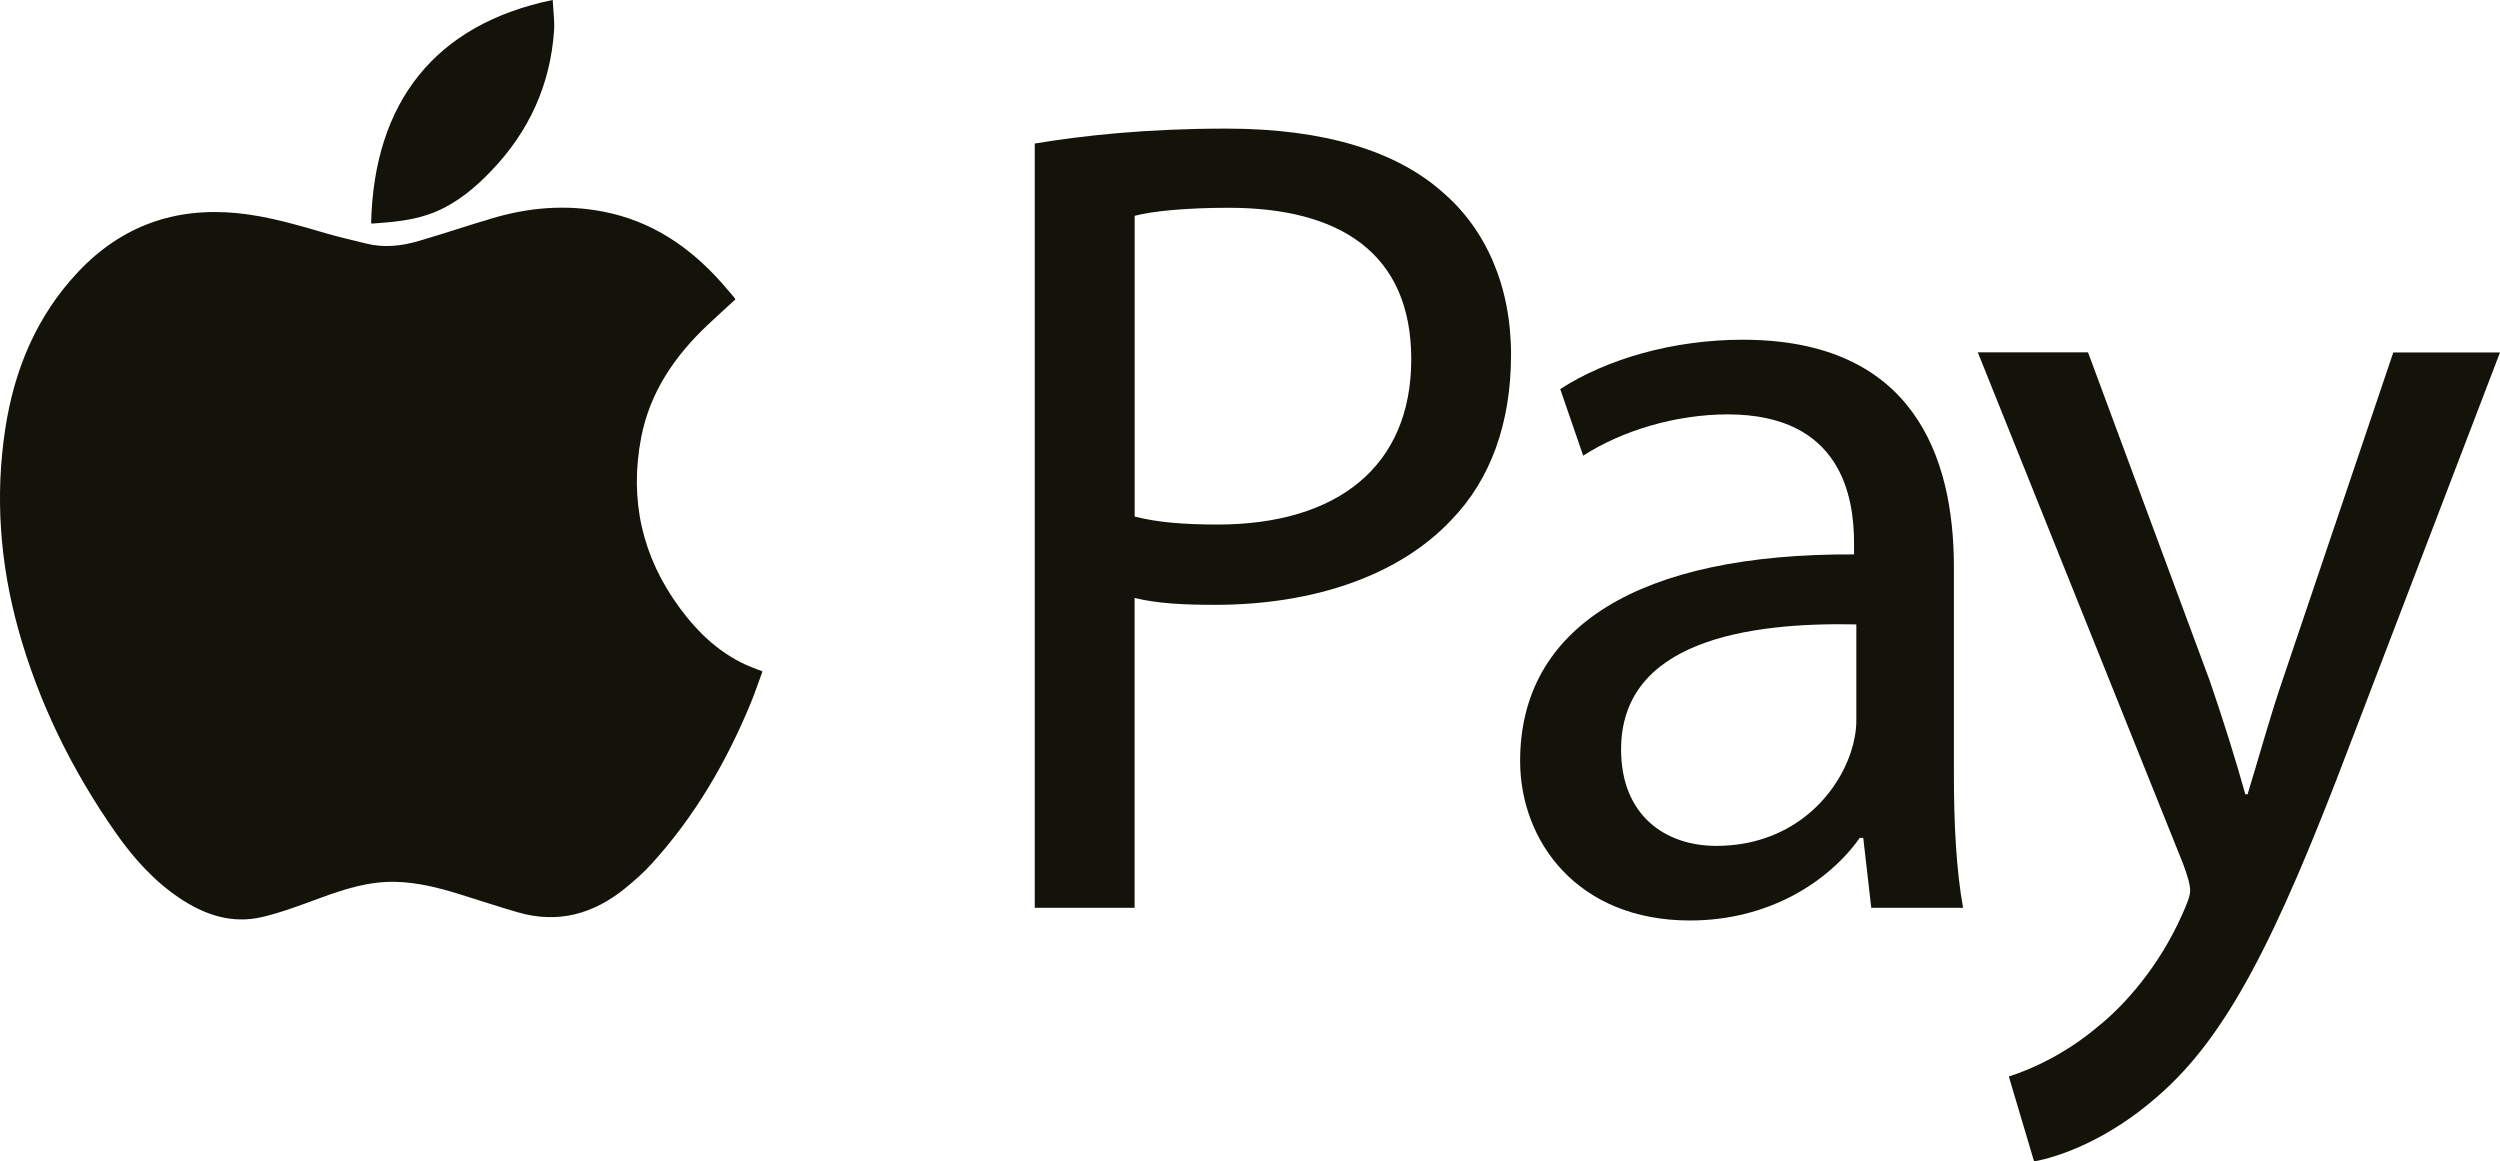 <?xml version="1.0" encoding="UTF-8"?> <svg xmlns="http://www.w3.org/2000/svg" id="Layer_2" data-name="Layer 2" viewBox="0 0 426.89 198.32"> <defs> <style> .cls-1 { fill: #131309; } </style> </defs> <g id="_ò__1" data-name="ò‡_1"> <g> <g> <path class="cls-1" d="M125.58,51.12c-1.6,1.47-3.22,2.92-4.8,4.42-5.6,5.29-9.8,11.46-11.29,19.13-2.05,10.64,.13,20.39,6.58,29.14,3.22,4.37,7.07,8,12.19,10.09,.6,.24,1.2,.46,1.94,.74-.67,1.81-1.26,3.6-1.97,5.33-4.17,10.11-9.6,19.46-17,27.57-1.38,1.51-2.93,2.88-4.52,4.17-5.41,4.38-11.46,6.06-18.29,4.07-3.41-.99-6.78-2.11-10.17-3.16-3.49-1.08-7.03-1.95-10.72-2.04-4.56-.11-8.79,1.26-13,2.81-3.2,1.18-6.42,2.4-9.73,3.19-5.21,1.24-9.91-.37-14.24-3.29-4.36-2.95-7.8-6.82-10.79-11.08-7.48-10.68-13.18-22.24-16.67-34.84C.01,96.17-.86,84.8,.89,73.29c1.54-10.15,5.33-19.31,12.47-26.88,7.4-7.84,16.51-11.07,27.2-10.01,5.32,.53,10.4,2.07,15.5,3.55,2.13,.62,4.3,1.08,6.44,1.63,3.07,.78,6.1,.43,9.07-.45,4.19-1.23,8.32-2.62,12.51-3.86,6.22-1.85,12.53-2.38,18.94-1.13,8.3,1.61,14.86,6.08,20.35,12.32,.69,.78,1.36,1.58,2.04,2.37,.06,.07,.09,.17,.15,.3Z"></path> <path class="cls-1" d="M94.38,0c.09,1.82,.34,3.54,.23,5.24-.64,9.24-4.27,17.18-10.65,23.86-2.88,3.02-6.05,5.67-9.98,7.22-3.34,1.32-6.9,1.61-10.44,1.86-.05,0-.11-.06-.17-.09,.49-20.62,10.9-33.95,31.02-38.1Z"></path> </g> <g> <path class="cls-1" d="M176.7,24.51c8.23-1.37,19.01-2.55,32.72-2.55,16.85,0,29.2,3.92,37.04,10.97,7.25,6.27,11.56,15.87,11.56,27.63s-3.53,21.36-10.19,28.22c-9.01,9.6-23.71,14.5-40.37,14.5-5.09,0-9.8-.2-13.72-1.18v52.91h-17.05V24.51Zm17.05,63.69c3.72,.98,8.43,1.37,14.11,1.37,20.58,0,33.12-9.99,33.12-28.22s-12.34-25.87-31.16-25.87c-7.45,0-13.13,.59-16.07,1.37v51.34Z"></path> <path class="cls-1" d="M319.53,155.02l-1.37-11.95h-.59c-5.29,7.45-15.48,14.11-29,14.11-19.2,0-29-13.52-29-27.24,0-22.93,20.38-35.47,57.02-35.27v-1.96c0-7.84-2.16-21.95-21.56-21.95-8.82,0-18.03,2.74-24.69,7.05l-3.92-11.37c7.84-5.09,19.2-8.43,31.16-8.43,29,0,36.06,19.79,36.06,38.8v35.47c0,8.23,.39,16.26,1.57,22.73h-15.68Zm-2.55-48.4c-18.81-.39-40.17,2.94-40.17,21.36,0,11.17,7.45,16.46,16.26,16.46,12.34,0,20.18-7.84,22.93-15.87,.59-1.76,.98-3.72,.98-5.49v-16.46Z"></path> <path class="cls-1" d="M356.55,60.18l20.77,56.04c2.16,6.27,4.51,13.72,6.08,19.4h.39c1.76-5.68,3.72-12.93,6.07-19.79l18.81-55.65h18.22l-25.87,67.6c-12.35,32.53-20.77,49.19-32.53,59.37-8.43,7.45-16.85,10.39-21.16,11.17l-4.31-14.5c4.31-1.37,9.99-4.12,15.09-8.43,4.7-3.72,10.58-10.39,14.5-19.2,.78-1.76,1.37-3.14,1.37-4.12s-.39-2.35-1.18-4.51l-35.08-87.4h18.81Z"></path> </g> </g> </g> </svg> 